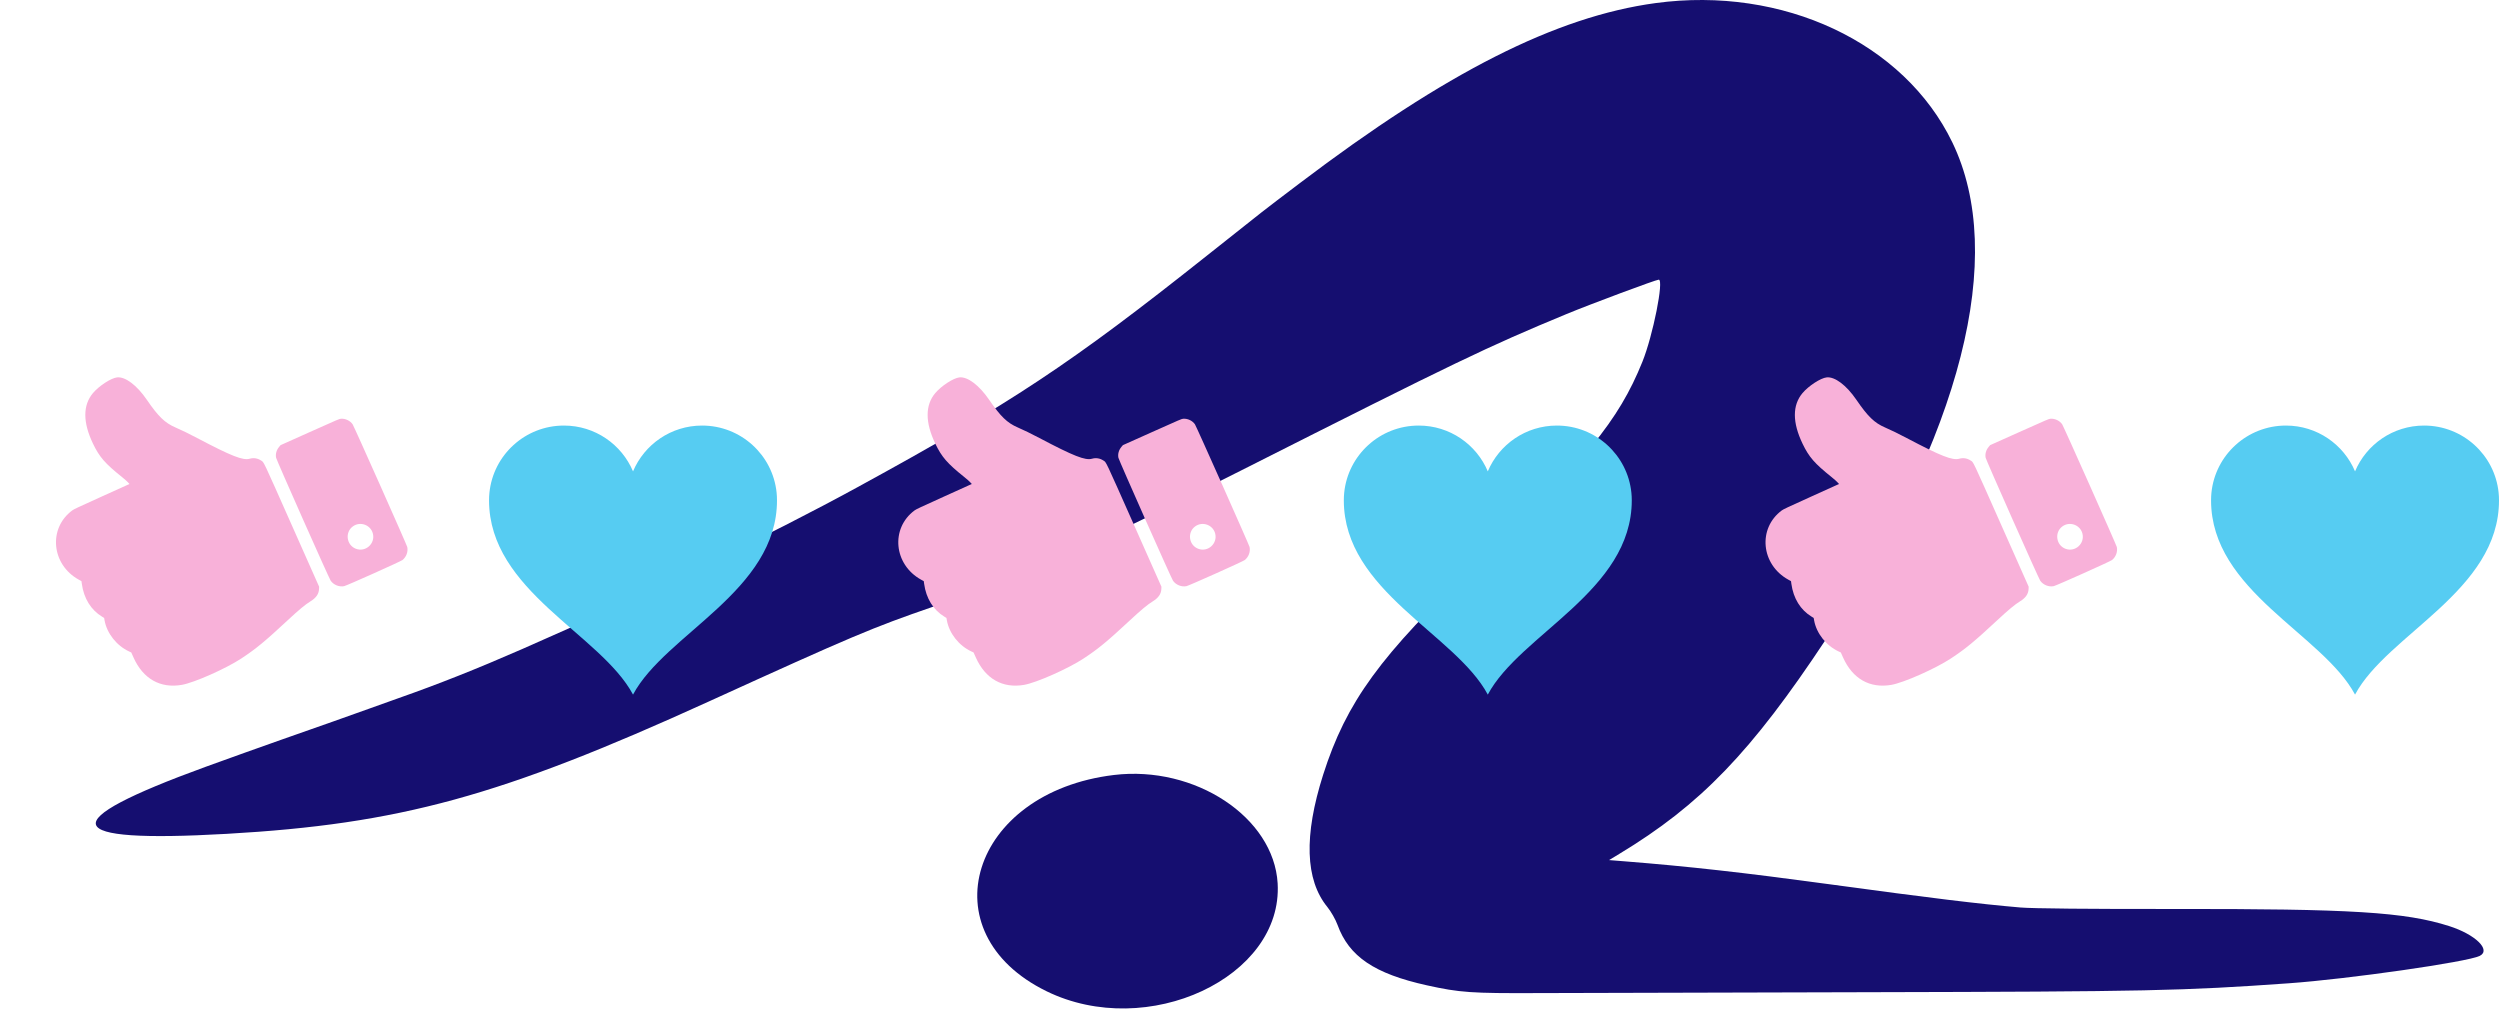 <?xml version="1.0" encoding="UTF-8"?> <svg xmlns="http://www.w3.org/2000/svg" width="1613" height="651" viewBox="0 0 1613 651" fill="none"> <path d="M838.648 118.16C933.031 46.598 1003.91 10.723 1068.15 1.993C1150.44 -9.191 1228.56 27.489 1259.67 91.928C1294.98 165.064 1265.7 280.164 1178.14 412.428C1129.86 485.35 1097.16 519.288 1044.65 551.003L1038.15 554.928L1048.15 555.723C1089.28 558.994 1125.19 563.009 1179.65 570.424C1246.57 579.538 1277.1 583.254 1303.65 585.518C1311.4 586.179 1348.61 586.542 1401.65 586.473C1517.3 586.324 1551.82 588.458 1580.2 597.509C1597.16 602.919 1607.45 612.968 1599.9 616.756C1592.12 620.66 1515.2 631.687 1476.65 634.424C1408.07 639.294 1385.88 639.764 1205.15 640.169C1110 640.382 1014.15 640.64 992.148 640.742C949.255 640.941 941.859 640.423 920.648 635.732C886.758 628.236 870.385 617.158 862.96 596.704C861.712 593.264 858.757 588.077 856.395 585.177C842.106 567.634 841.196 539.169 853.673 499.928C868.615 452.938 890.648 422.695 952.742 363.943C1023.03 297.435 1044.33 271.448 1059.67 233.428C1066.49 216.533 1073.69 180.428 1070.23 180.428C1068.52 180.428 1026.04 196.266 1010.65 202.646C959.396 223.887 940.982 232.74 800.648 303.611C747.912 330.243 713.996 346.673 695.648 354.474C692.073 355.994 684.873 359.113 679.648 361.406C657.455 371.145 629.297 382.048 602.148 391.411C562.652 405.034 550.154 410.315 457.148 452.687C323.146 513.737 257.852 531.649 146.148 538.007C38.231 544.149 34.017 530.687 132.616 494.771C145.152 490.205 171.088 480.921 181.148 477.398C205.335 468.931 227.482 461.099 237.648 457.418C243.973 455.128 252.748 451.99 257.148 450.444C282.835 441.42 307.805 431.508 336.648 418.886C417.805 383.372 495.826 345.72 553.148 314.405C652.427 260.17 691.01 234.601 778.661 164.965C818.019 133.696 813.269 137.402 838.648 118.16Z" fill="#150E70"></path> <path d="M675.193 639.531C598.015 601.74 626.212 511.22 718.648 500.03C771.016 493.691 821.857 527.314 824.337 569.928C827.869 630.596 740.354 671.437 675.193 639.531Z" fill="#150E70"></path> <path fill-rule="evenodd" clip-rule="evenodd" d="M75.549 243.491C80.821 242.911 88.302 248.535 94.701 257.887C102.133 268.75 106.361 272.84 113.221 275.8C117.063 277.458 121.772 279.753 127.144 282.585C149.345 294.29 156.774 297.215 161.122 295.965C163.619 295.247 166.23 295.659 168.435 297.12C170.409 298.427 168.933 295.321 188.323 338.977L205.899 378.549L205.844 379.997C205.72 383.218 203.96 385.756 200.292 388.001C197 390.016 192.869 393.447 185.649 400.162C170.785 413.987 165.209 418.584 155.688 424.86C145.801 431.377 125.248 440.491 117.321 441.872C103.43 444.293 92.296 437.986 86.142 424.212L84.695 420.974L83.275 420.316C75.257 416.606 68.96 408.624 67.465 400.277L67.179 398.684L65.904 397.911C58.669 393.522 54.092 386.109 52.791 376.673L52.555 374.96L50.776 373.975C33.169 364.231 30.993 340.894 46.611 329.321C47.657 328.546 49.91 327.486 65.667 320.357L83.536 312.273L82.504 311.139C81.936 310.516 80.218 309.001 78.686 307.773C67.712 298.976 64.161 294.891 60.033 286.319C53.404 272.55 53.389 261.427 59.99 253.607C63.919 248.952 71.66 243.919 75.549 243.491ZM219.942 270.171C222.828 269.963 225.899 271.417 227.518 273.756C228.407 275.041 262.478 351.563 262.769 352.928C263.412 355.945 262.158 359.346 259.67 361.334C258.506 362.263 223.82 377.8 222.058 378.181C218.922 378.859 215.231 377.377 213.368 374.693C212.261 373.097 178.46 296.977 178.14 295.356C177.654 292.905 178.377 290.341 180.139 288.264L181.038 287.203L199.961 278.725C218.061 270.616 218.93 270.244 219.942 270.171ZM227.681 339.616C222.425 343.434 223.529 351.726 229.603 354.056C235.875 356.462 242.265 350.713 240.563 344.196C239.103 338.609 232.366 336.213 227.681 339.616Z" fill="#F8B1D9"></path> <path fill-rule="evenodd" clip-rule="evenodd" d="M619.008 243.491C624.279 242.911 631.76 248.535 638.159 257.887C645.591 268.75 649.819 272.84 656.679 275.8C660.521 277.458 665.23 279.753 670.602 282.585C692.803 294.29 700.232 297.215 704.58 295.965C707.077 295.247 709.688 295.659 711.893 297.12C713.867 298.427 712.391 295.321 731.781 338.977L749.357 378.549L749.302 379.997C749.178 383.218 747.418 385.756 743.75 388.001C740.458 390.016 736.327 393.447 729.107 400.162C714.243 413.987 708.667 418.584 699.146 424.86C689.259 431.377 668.706 440.491 660.779 441.872C646.888 444.293 635.753 437.986 629.6 424.212L628.153 420.974L626.733 420.316C618.715 416.606 612.418 408.624 610.923 400.277L610.637 398.684L609.362 397.911C602.127 393.522 597.55 386.109 596.25 376.673L596.013 374.96L594.234 373.975C576.627 364.231 574.451 340.894 590.069 329.321C591.115 328.546 593.368 327.486 609.125 320.357L626.994 312.273L625.962 311.139C625.394 310.516 623.676 309.001 622.144 307.773C611.17 298.976 607.619 294.891 603.491 286.319C596.862 272.55 596.847 261.427 603.448 253.607C607.377 248.952 615.118 243.919 619.008 243.491ZM763.4 270.171C766.286 269.963 769.358 271.417 770.976 273.756C771.865 275.041 805.936 351.563 806.227 352.928C806.87 355.945 805.616 359.346 803.128 361.334C801.964 362.263 767.278 377.8 765.516 378.181C762.38 378.859 758.689 377.377 756.826 374.693C755.719 373.097 721.919 296.977 721.598 295.356C721.112 292.905 721.835 290.341 723.597 288.264L724.496 287.203L743.419 278.725C761.519 270.616 762.388 270.244 763.4 270.171ZM771.139 339.616C765.883 343.434 766.987 351.726 773.062 354.056C779.333 356.462 785.723 350.713 784.021 344.196C782.561 338.609 775.824 336.213 771.139 339.616Z" fill="#F8B1D9"></path> <path fill-rule="evenodd" clip-rule="evenodd" d="M1178.55 243.491C1183.82 242.911 1191.3 248.535 1197.7 257.887C1205.13 268.75 1209.36 272.84 1216.22 275.8C1220.06 277.458 1224.77 279.753 1230.14 282.585C1252.35 294.29 1259.77 297.215 1264.12 295.965C1266.62 295.247 1269.23 295.659 1271.44 297.12C1273.41 298.427 1271.93 295.321 1291.32 338.977L1308.9 378.549L1308.84 379.997C1308.72 383.218 1306.96 385.756 1303.29 388.001C1300 390.016 1295.87 393.447 1288.65 400.162C1273.79 413.987 1268.21 418.584 1258.69 424.86C1248.8 431.377 1228.25 440.491 1220.32 441.872C1206.43 444.293 1195.3 437.986 1189.14 424.212L1187.7 420.974L1186.28 420.316C1178.26 416.606 1171.96 408.624 1170.47 400.277L1170.18 398.684L1168.91 397.911C1161.67 393.522 1157.09 386.109 1155.79 376.673L1155.56 374.96L1153.78 373.975C1136.17 364.231 1133.99 340.894 1149.61 329.321C1150.66 328.546 1152.91 327.486 1168.67 320.357L1186.54 312.273L1185.5 311.139C1184.94 310.516 1183.22 309.001 1181.69 307.773C1170.71 298.976 1167.16 294.891 1163.03 286.319C1156.4 272.55 1156.39 261.427 1162.99 253.607C1166.92 248.952 1174.66 243.919 1178.55 243.491ZM1322.94 270.171C1325.83 269.963 1328.9 271.417 1330.52 273.756C1331.41 275.041 1365.48 351.563 1365.77 352.928C1366.41 355.945 1365.16 359.346 1362.67 361.334C1361.51 362.263 1326.82 377.8 1325.06 378.181C1321.92 378.859 1318.23 377.377 1316.37 374.693C1315.26 373.097 1281.46 296.977 1281.14 295.356C1280.66 292.905 1281.38 290.341 1283.14 288.264L1284.04 287.203L1302.96 278.725C1321.06 270.616 1321.93 270.244 1322.94 270.171ZM1330.68 339.616C1325.43 343.434 1326.53 351.726 1332.6 354.056C1338.88 356.462 1345.27 350.713 1343.56 344.196C1342.1 338.609 1335.37 336.213 1330.68 339.616Z" fill="#F8B1D9"></path> <path d="M501.071 317.876C498.593 293.552 478.014 274.574 452.992 274.574C432.937 274.574 415.742 286.765 408.426 304.125C401.11 286.765 383.915 274.574 363.862 274.574C338.838 274.574 318.256 293.552 315.782 317.876C315.616 319.497 315.533 321.143 315.533 322.809C315.533 381.414 387.595 409.075 408.426 448.162C429.257 409.077 501.319 381.416 501.319 322.809C501.319 321.143 501.236 319.497 501.071 317.876Z" fill="#56CCF2"></path> <path d="M1052.57 317.876C1050.09 293.552 1029.51 274.574 1004.49 274.574C984.436 274.574 967.242 286.765 959.926 304.125C952.609 286.765 935.415 274.574 915.361 274.574C890.337 274.574 869.756 293.552 867.281 317.876C867.116 319.497 867.032 321.143 867.032 322.809C867.032 381.414 939.095 409.075 959.926 448.162C980.756 409.077 1052.82 381.416 1052.82 322.809C1052.82 321.143 1052.74 319.497 1052.57 317.876Z" fill="#56CCF2"></path> <path d="M1612.11 317.876C1609.64 293.552 1589.06 274.574 1564.03 274.574C1543.98 274.574 1526.78 286.765 1519.47 304.125C1512.15 286.765 1494.96 274.574 1474.9 274.574C1449.88 274.574 1429.3 293.552 1426.82 317.876C1426.66 319.497 1426.58 321.143 1426.58 322.809C1426.58 381.414 1498.64 409.075 1519.47 448.162C1540.3 409.077 1612.36 381.416 1612.36 322.809C1612.36 321.143 1612.28 319.497 1612.11 317.876Z" fill="#56CCF2"></path> </svg> 